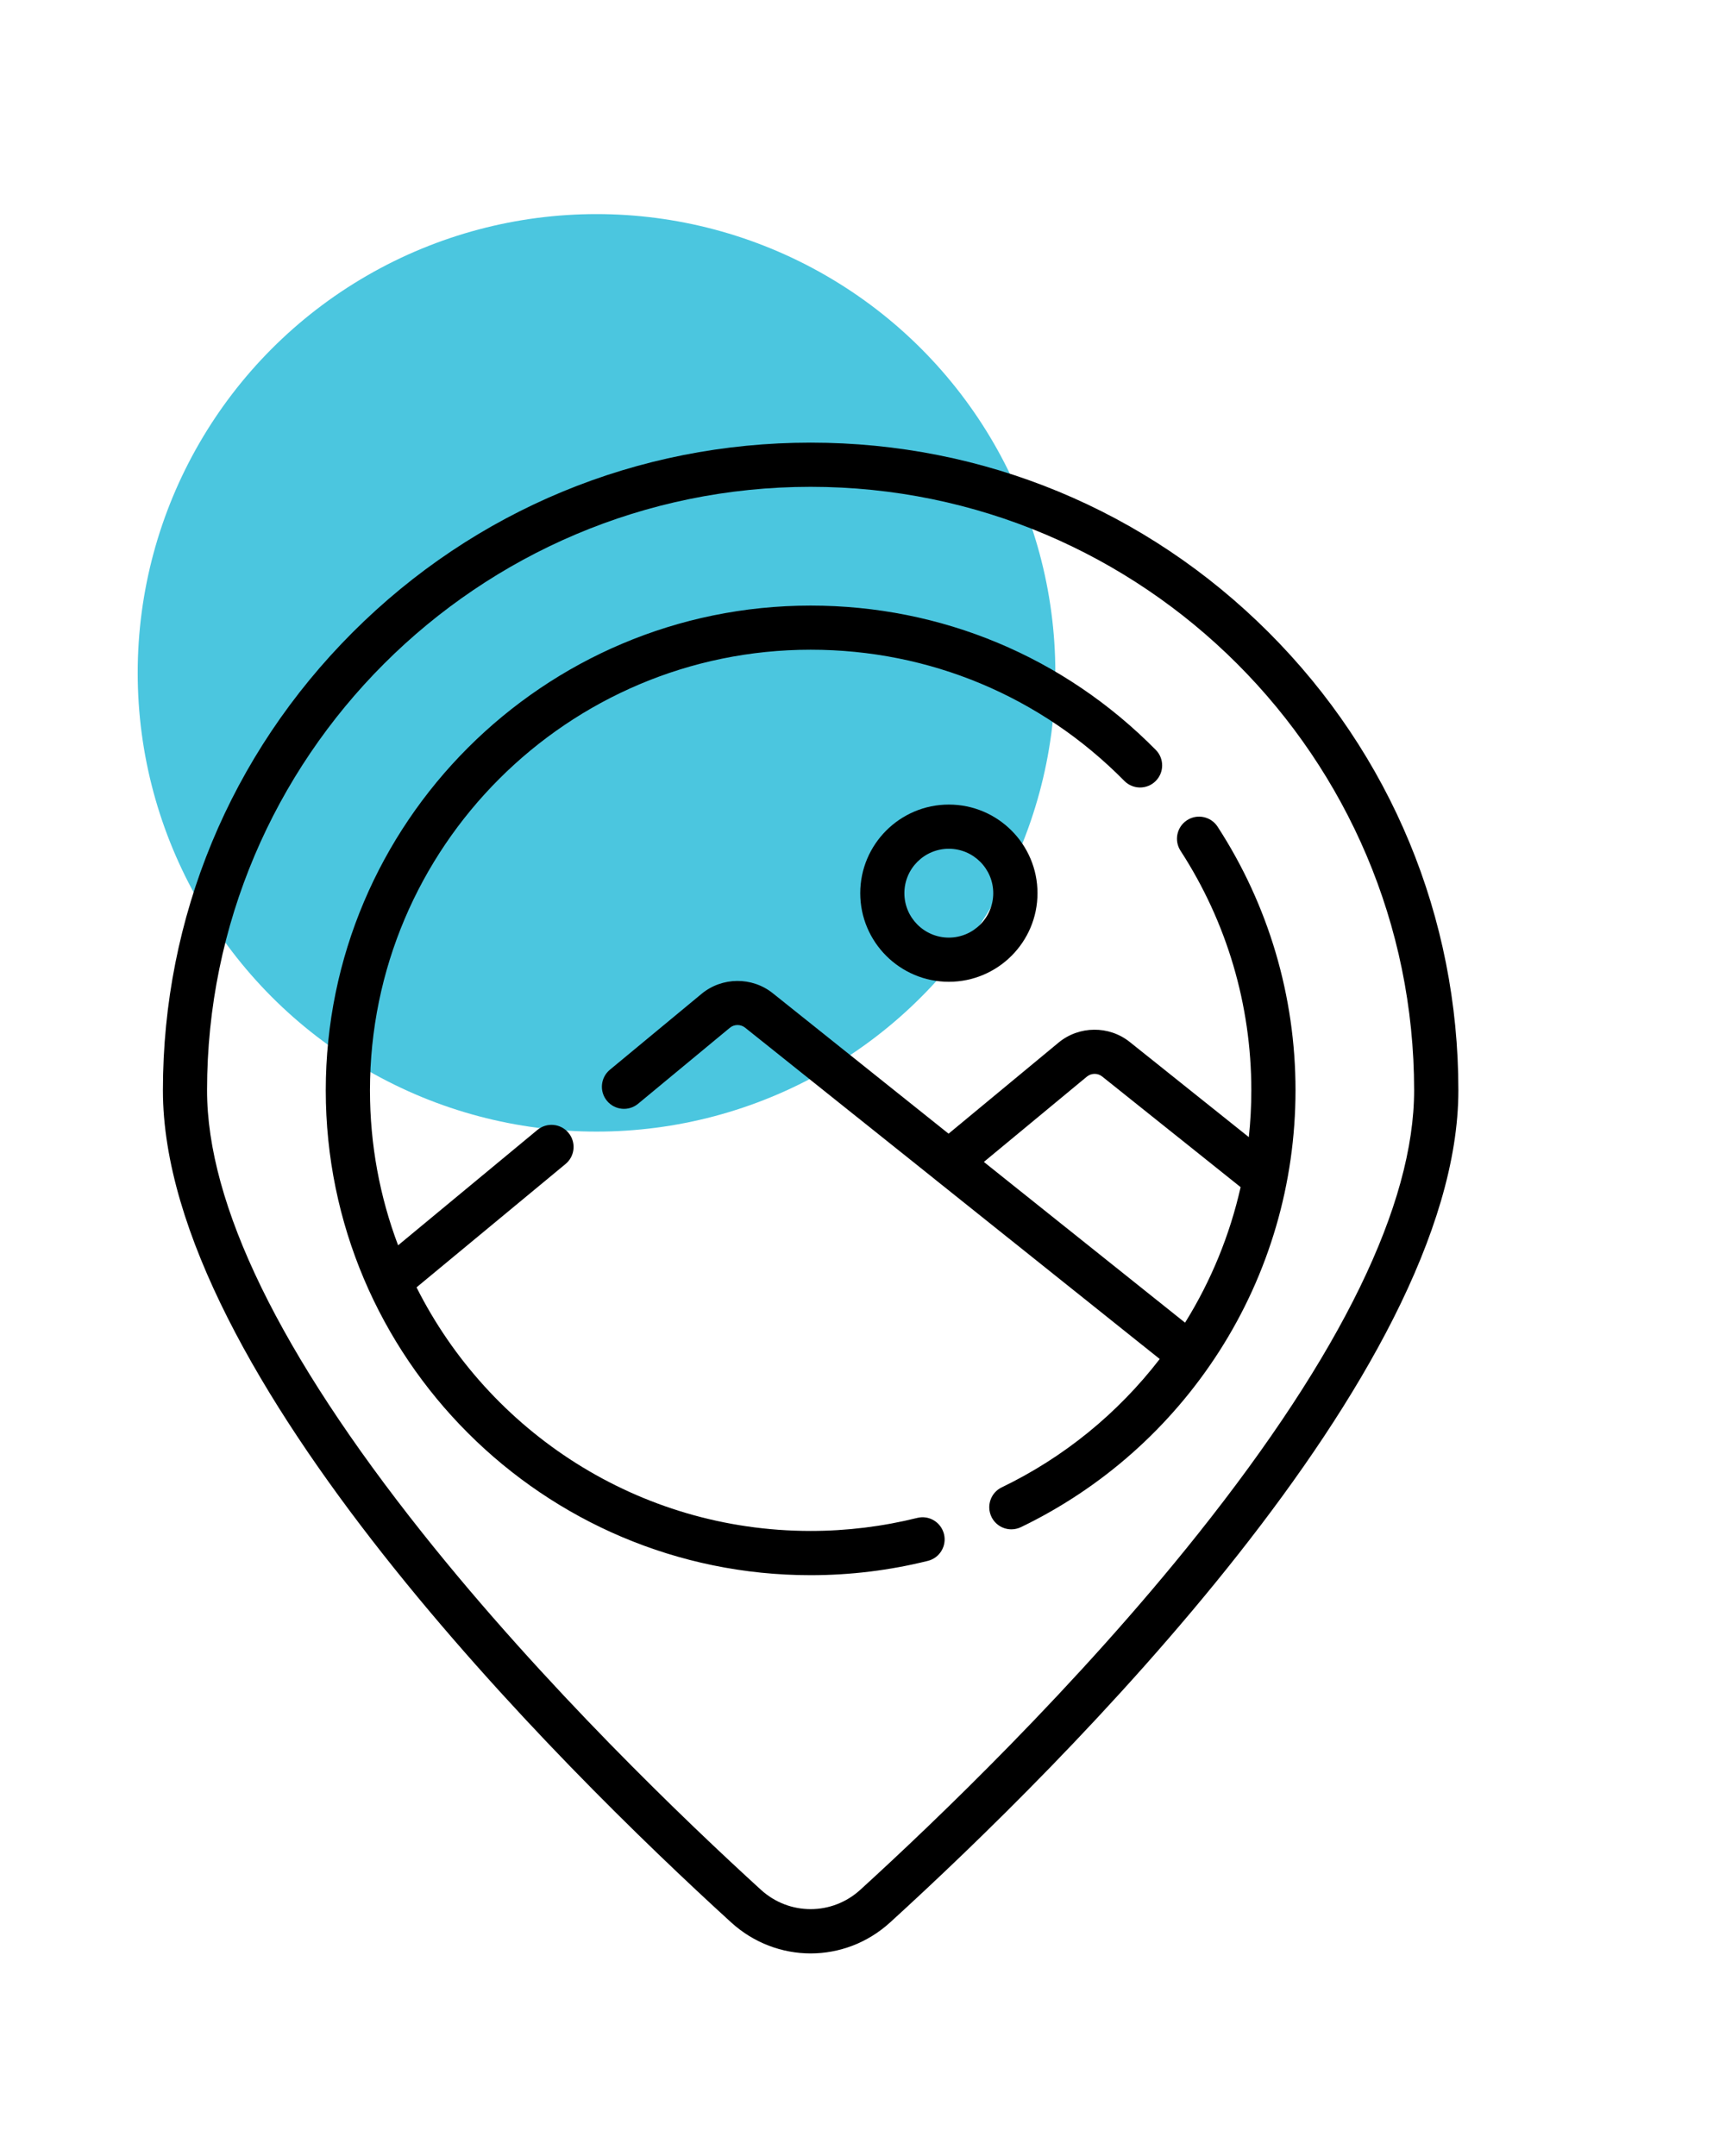 <svg xmlns="http://www.w3.org/2000/svg" xmlns:xlink="http://www.w3.org/1999/xlink" id="Layer_1" x="0px" y="0px" viewBox="0 0 288 362.57" style="enable-background:new 0 0 288 362.57;" xml:space="preserve"><style type="text/css">	.st0{fill:#4BC6DF;}	.st1{clip-path:url(#SVGID_00000147205081926994096300000006468520475481824165_);fill:#FFFFFF;}	.st2{clip-path:url(#SVGID_00000147205081926994096300000006468520475481824165_);}	.st3{clip-path:url(#SVGID_00000119078604025113777350000016666706128732881853_);fill:#E8E8E8;}	.st4{clip-path:url(#SVGID_00000147204303217853861300000002991252695524309380_);}	.st5{clip-path:url(#SVGID_00000167370260710423993460000010913771124471139001_);fill:none;stroke:#707071;stroke-width:2;}	.st6{clip-path:url(#SVGID_00000129907121299429047630000015805448604021745081_);fill:#E8E8E8;}	.st7{clip-path:url(#SVGID_00000152945376191137966910000000094048387033940616_);}	.st8{clip-path:url(#SVGID_00000109707949040452895280000009424567921482248611_);fill:none;stroke:#707071;stroke-width:2;}	.st9{clip-path:url(#SVGID_00000118397467511670419290000014490188022041148591_);fill:#E8E8E8;}	.st10{clip-path:url(#SVGID_00000083774102422463609360000017101924070811060137_);}	.st11{clip-path:url(#SVGID_00000146497256773666338870000011245030341398783635_);fill:none;stroke:#707071;stroke-width:2;}			.st12{clip-path:url(#SVGID_00000022529719391333996870000010587442864053613191_);fill:none;stroke:#F8971D;stroke-width:5;stroke-linecap:round;stroke-linejoin:round;}			.st13{clip-path:url(#SVGID_00000118376508887013519640000007561194055157820311_);fill:none;stroke:#F8971D;stroke-width:5;stroke-linecap:round;stroke-linejoin:round;}	.st14{clip-path:url(#SVGID_00000086654236803063830130000010642982837347554492_);fill:#FFFFFF;}			.st15{clip-path:url(#SVGID_00000086654236803063830130000010642982837347554492_);fill:none;stroke:#707071;stroke-width:2;stroke-linecap:round;stroke-linejoin:bevel;}			.st16{clip-path:url(#SVGID_00000086654236803063830130000010642982837347554492_);fill:none;stroke:#707071;stroke-width:2;stroke-linecap:round;}	.st17{clip-path:url(#SVGID_00000075850852719661887150000016964739199500921525_);fill:#FFFFFF;}	.st18{clip-path:url(#SVGID_00000075850852719661887150000016964739199500921525_);fill:none;stroke:#707071;}	.st19{clip-path:url(#SVGID_00000067930972512155130620000001655578986900057750_);fill:none;stroke:#707071;stroke-width:3;}	.st20{clip-path:url(#SVGID_00000067930972512155130620000001655578986900057750_);fill:#FFFFFF;}	.st21{clip-path:url(#SVGID_00000067930972512155130620000001655578986900057750_);fill:#707071;}	.st22{clip-path:url(#SVGID_00000058552509915940068970000014452549764046645393_);}	.st23{clip-path:url(#SVGID_00000049223282862848524150000002192192706842417826_);fill:none;stroke:#707071;stroke-width:6;}			.st24{opacity:0.302;clip-path:url(#SVGID_00000042709289394641845720000012406159309832379029_);fill:none;stroke:#707071;stroke-width:6;}	.st25{clip-path:url(#SVGID_00000042709289394641845720000012406159309832379029_);fill:#E8E8E8;}	.st26{clip-path:url(#SVGID_00000042709289394641845720000012406159309832379029_);fill:#707071;}			.st27{clip-path:url(#SVGID_00000042709289394641845720000012406159309832379029_);fill:none;stroke:#E4E8EC;stroke-linecap:round;stroke-linejoin:round;stroke-miterlimit:10;}	.st28{clip-path:url(#SVGID_00000003809669785209217200000015807823172806472082_);fill:#707071;}			.st29{clip-path:url(#SVGID_00000000924271546914326810000015869497411027265156_);fill:none;stroke:#F8971D;stroke-width:2;stroke-linecap:round;stroke-linejoin:round;}	.st30{clip-path:url(#SVGID_00000000924271546914326810000015869497411027265156_);fill:#FFFFFF;}	.st31{clip-path:url(#SVGID_00000000924271546914326810000015869497411027265156_);fill:none;stroke:#707071;}	.st32{clip-path:url(#SVGID_00000000924271546914326810000015869497411027265156_);fill:#A2A1A1;}			.st33{clip-path:url(#SVGID_00000000924271546914326810000015869497411027265156_);fill:none;stroke:#B3BDC7;stroke-linecap:round;stroke-linejoin:round;stroke-miterlimit:10;}			.st34{opacity:0.302;clip-path:url(#SVGID_00000000924271546914326810000015869497411027265156_);fill:none;stroke:#707071;stroke-width:3;}	.st35{clip-path:url(#SVGID_00000000924271546914326810000015869497411027265156_);}	.st36{clip-path:url(#SVGID_00000000924271546914326810000015869497411027265156_);fill:#707071;}	.st37{clip-path:url(#SVGID_00000000924271546914326810000015869497411027265156_);fill:none;stroke:#707071;stroke-width:2;}	.st38{clip-path:url(#SVGID_00000150079884334367623730000016412542608471858324_);fill:#F4F4F5;}			.st39{clip-path:url(#SVGID_00000150079884334367623730000016412542608471858324_);fill:none;stroke:#707071;stroke-width:2;stroke-linecap:round;stroke-linejoin:bevel;}	.st40{clip-path:url(#SVGID_00000119086274265949831610000008117884094014373812_);fill:#F4F4F5;}			.st41{clip-path:url(#SVGID_00000119086274265949831610000008117884094014373812_);fill:none;stroke:#707071;stroke-width:2;stroke-linecap:round;stroke-linejoin:bevel;}	.st42{clip-path:url(#SVGID_00000140719175983034249550000004586689673316616606_);fill:#F4F4F5;}			.st43{clip-path:url(#SVGID_00000140719175983034249550000004586689673316616606_);fill:none;stroke:#707071;stroke-width:2;stroke-linecap:round;stroke-linejoin:bevel;}	.st44{clip-path:url(#SVGID_00000046303910614912894860000018341364429715944597_);fill:#F4F4F5;}			.st45{clip-path:url(#SVGID_00000046303910614912894860000018341364429715944597_);fill:none;stroke:#707071;stroke-width:2;stroke-linecap:round;stroke-linejoin:bevel;}	.st46{clip-path:url(#SVGID_00000154411158490130321770000009899432290357580933_);fill:#FFFFFF;}	.st47{clip-path:url(#SVGID_00000154411158490130321770000009899432290357580933_);fill:none;stroke:#707071;}	.st48{clip-path:url(#SVGID_00000154411158490130321770000009899432290357580933_);fill:#ADADAD;}	.st49{clip-path:url(#SVGID_00000154411158490130321770000009899432290357580933_);}	.st50{clip-path:url(#SVGID_00000026141209800384537000000003619281808366320276_);fill:#FFFFFF;}	.st51{clip-path:url(#SVGID_00000026141209800384537000000003619281808366320276_);fill:none;stroke:#707071;}	.st52{clip-path:url(#SVGID_00000026141209800384537000000003619281808366320276_);fill:none;stroke:#707071;stroke-width:3;}	.st53{clip-path:url(#SVGID_00000014608450145112972250000006991559024589373573_);fill:#ADADAD;}	.st54{clip-path:url(#SVGID_00000014608450145112972250000006991559024589373573_);fill:#FFFFFF;}	.st55{clip-path:url(#SVGID_00000175280386018169431810000008470450619910630538_);fill:none;stroke:#000000;stroke-width:5;}	.st56{clip-path:url(#SVGID_00000166672444398099876630000005682303031220203706_);fill:#FFFFFF;}	.st57{clip-path:url(#SVGID_00000166672444398099876630000005682303031220203706_);}	.st58{clip-path:url(#SVGID_00000004524334350296902080000006706863518288735385_);fill:#E8E8E8;}	.st59{clip-path:url(#SVGID_00000080899191143211131220000004345086724026995598_);}	.st60{clip-path:url(#SVGID_00000021118607063431781840000000160427010957942414_);fill:none;stroke:#707071;stroke-width:2;}	.st61{clip-path:url(#SVGID_00000110456261898628991190000000366540931729587862_);fill:#E8E8E8;}	.st62{clip-path:url(#SVGID_00000044872540895821663900000007537832924975478690_);}	.st63{clip-path:url(#SVGID_00000121958769165020090170000008684610896434709416_);fill:none;stroke:#707071;stroke-width:2;}	.st64{clip-path:url(#SVGID_00000034081907505439568690000000502038419936308865_);fill:#E8E8E8;}	.st65{clip-path:url(#SVGID_00000014591763337257609440000005803459697218468510_);}	.st66{clip-path:url(#SVGID_00000103954402107849268260000001359066990055711899_);fill:none;stroke:#707071;stroke-width:2;}			.st67{clip-path:url(#SVGID_00000054244020794293386930000009709654737555359376_);fill:none;stroke:#F8971D;stroke-width:5;stroke-linecap:round;stroke-linejoin:round;}			.st68{clip-path:url(#SVGID_00000131343228224907463130000010305163229092129440_);fill:none;stroke:#F8971D;stroke-width:5;stroke-linecap:round;stroke-linejoin:round;}	.st69{clip-path:url(#SVGID_00000074412565751880440770000016474411029050648471_);fill:#FFFFFF;}			.st70{clip-path:url(#SVGID_00000074412565751880440770000016474411029050648471_);fill:none;stroke:#707071;stroke-width:2;stroke-linecap:round;stroke-linejoin:bevel;}			.st71{clip-path:url(#SVGID_00000074412565751880440770000016474411029050648471_);fill:none;stroke:#707071;stroke-width:2;stroke-linecap:round;}	.st72{clip-path:url(#SVGID_00000074412565751880440770000016474411029050648471_);fill:none;stroke:#707071;}	.st73{clip-path:url(#SVGID_00000074412565751880440770000016474411029050648471_);fill:none;stroke:#707071;stroke-width:3;}	.st74{clip-path:url(#SVGID_00000074412565751880440770000016474411029050648471_);fill:#707071;}	.st75{clip-path:url(#SVGID_00000079487432109464806020000013120808852556688553_);}	.st76{clip-path:url(#SVGID_00000061438591074928711880000013787069197899760040_);fill:none;stroke:#707071;stroke-width:6;}			.st77{opacity:0.302;clip-path:url(#SVGID_00000076597795831388162910000010231414508840529062_);fill:none;stroke:#707071;stroke-width:6;}	.st78{clip-path:url(#SVGID_00000139258793911311846070000017973078562007003813_);fill:#FFFFFF;}			.st79{clip-path:url(#SVGID_00000139258793911311846070000017973078562007003813_);fill:none;stroke:#707071;stroke-width:2;stroke-linecap:round;stroke-linejoin:bevel;}			.st80{clip-path:url(#SVGID_00000139258793911311846070000017973078562007003813_);fill:none;stroke:#707071;stroke-width:2;stroke-linecap:round;}			.st81{opacity:0.302;clip-path:url(#SVGID_00000139258793911311846070000017973078562007003813_);fill:none;stroke:#707071;stroke-width:6;}	.st82{clip-path:url(#SVGID_00000045603083620526070200000008922319243995243652_);fill:#E8E8E8;}	.st83{clip-path:url(#SVGID_00000045603083620526070200000008922319243995243652_);fill:#707071;}			.st84{clip-path:url(#SVGID_00000045603083620526070200000008922319243995243652_);fill:none;stroke:#E4E8EC;stroke-linecap:round;stroke-linejoin:round;stroke-miterlimit:10;}	.st85{clip-path:url(#SVGID_00000102526042870346257800000001938997820336810119_);fill:#707071;}			.st86{clip-path:url(#SVGID_00000031180921307769291510000006879899607780054431_);fill:none;stroke:#F8971D;stroke-width:2;stroke-linecap:round;stroke-linejoin:round;}	.st87{clip-path:url(#SVGID_00000031180921307769291510000006879899607780054431_);fill:#FFFFFF;}	.st88{clip-path:url(#SVGID_00000031180921307769291510000006879899607780054431_);fill:none;stroke:#707071;}	.st89{clip-path:url(#SVGID_00000031180921307769291510000006879899607780054431_);fill:#A2A1A1;}			.st90{clip-path:url(#SVGID_00000031180921307769291510000006879899607780054431_);fill:none;stroke:#B3BDC7;stroke-linecap:round;stroke-linejoin:round;stroke-miterlimit:10;}			.st91{opacity:0.302;clip-path:url(#SVGID_00000031180921307769291510000006879899607780054431_);fill:none;stroke:#707071;stroke-width:3;}	.st92{clip-path:url(#SVGID_00000031180921307769291510000006879899607780054431_);fill:none;stroke:#707071;stroke-width:3;}	.st93{clip-path:url(#SVGID_00000031180921307769291510000006879899607780054431_);fill:#ADADAD;}	.st94{clip-path:url(#SVGID_00000031180921307769291510000006879899607780054431_);fill:none;stroke:#000000;stroke-width:5;}	.st95{clip-path:url(#SVGID_00000031180921307769291510000006879899607780054431_);fill:#707071;}	.st96{clip-path:url(#SVGID_00000031180921307769291510000006879899607780054431_);fill:none;stroke:#707071;stroke-width:2;}	.st97{clip-path:url(#SVGID_00000047760468503079903180000006264629454621258139_);fill:#747485;}			.st98{clip-path:url(#SVGID_00000047760468503079903180000006264629454621258139_);fill:none;stroke:#707071;stroke-width:2;stroke-linecap:round;stroke-linejoin:bevel;}	.st99{clip-path:url(#SVGID_00000181802629321969401930000006700529016774815888_);fill:#F4F4F5;}			.st100{clip-path:url(#SVGID_00000181802629321969401930000006700529016774815888_);fill:none;stroke:#707071;stroke-width:2;stroke-linecap:round;stroke-linejoin:bevel;}	.st101{clip-path:url(#SVGID_00000019671349994668319340000018065560089052971425_);fill:#FFFFFF;}	.st102{clip-path:url(#SVGID_00000019671349994668319340000018065560089052971425_);}	.st103{clip-path:url(#SVGID_00000033362134432940983210000003648164872196423841_);fill:#E8E8E8;}	.st104{clip-path:url(#SVGID_00000137132807471047115370000008304745160375975354_);}	.st105{clip-path:url(#SVGID_00000172430672335145929580000006358379798504728760_);fill:none;stroke:#707071;stroke-width:2;}	.st106{clip-path:url(#SVGID_00000024706892996054212040000003228596555546077327_);fill:#E8E8E8;}	.st107{clip-path:url(#SVGID_00000022530846933154162240000009951079970806074007_);}	.st108{clip-path:url(#SVGID_00000040571526408286839180000003163395737268729218_);fill:none;stroke:#707071;stroke-width:2;}			.st109{clip-path:url(#SVGID_00000075865803867602707810000015885421660175257263_);fill:none;stroke:#F8971D;stroke-width:5;stroke-linecap:round;stroke-linejoin:round;}			.st110{clip-path:url(#SVGID_00000143604631776079591250000011735890767004738476_);fill:none;stroke:#F8971D;stroke-width:5;stroke-linecap:round;stroke-linejoin:round;}	.st111{clip-path:url(#SVGID_00000125602501851620195380000000464677012721902012_);fill:#FFFFFF;}			.st112{clip-path:url(#SVGID_00000125602501851620195380000000464677012721902012_);fill:none;stroke:#707071;stroke-width:2;stroke-linecap:round;stroke-linejoin:bevel;}			.st113{clip-path:url(#SVGID_00000125602501851620195380000000464677012721902012_);fill:none;stroke:#707071;stroke-width:2;stroke-linecap:round;}	.st114{clip-path:url(#SVGID_00000125602501851620195380000000464677012721902012_);fill:none;stroke:#707071;}	.st115{clip-path:url(#SVGID_00000125602501851620195380000000464677012721902012_);fill:none;stroke:#707071;stroke-width:3;}			.st116{opacity:0.302;clip-path:url(#SVGID_00000125602501851620195380000000464677012721902012_);fill:none;stroke:#707071;stroke-width:6;}	.st117{clip-path:url(#SVGID_00000125602501851620195380000000464677012721902012_);fill:#E8E8E8;}	.st118{clip-path:url(#SVGID_00000125602501851620195380000000464677012721902012_);fill:#707071;}			.st119{clip-path:url(#SVGID_00000125602501851620195380000000464677012721902012_);fill:none;stroke:#E4E8EC;stroke-linecap:round;stroke-linejoin:round;stroke-miterlimit:10;}	.st120{clip-path:url(#SVGID_00000129890615799179947640000010704554928591359881_);fill:#707071;}			.st121{clip-path:url(#SVGID_00000152261838245570558210000004185574761946515629_);fill:none;stroke:#F8971D;stroke-width:2;stroke-linecap:round;stroke-linejoin:round;}	.st122{clip-path:url(#SVGID_00000152261838245570558210000004185574761946515629_);fill:#FFFFFF;}	.st123{clip-path:url(#SVGID_00000152261838245570558210000004185574761946515629_);fill:none;stroke:#707071;}	.st124{clip-path:url(#SVGID_00000152261838245570558210000004185574761946515629_);fill:#A2A1A1;}			.st125{clip-path:url(#SVGID_00000152261838245570558210000004185574761946515629_);fill:none;stroke:#B3BDC7;stroke-linecap:round;stroke-linejoin:round;stroke-miterlimit:10;}			.st126{opacity:0.302;clip-path:url(#SVGID_00000152261838245570558210000004185574761946515629_);fill:none;stroke:#707071;stroke-width:3;}	.st127{clip-path:url(#SVGID_00000152261838245570558210000004185574761946515629_);fill:none;stroke:#707071;stroke-width:3;}	.st128{clip-path:url(#SVGID_00000152261838245570558210000004185574761946515629_);fill:none;stroke:#000000;stroke-width:5;}	.st129{clip-path:url(#SVGID_00000152261838245570558210000004185574761946515629_);fill:#ADADAD;}	.st130{clip-path:url(#SVGID_00000152261838245570558210000004185574761946515629_);fill:#707071;}	.st131{clip-path:url(#SVGID_00000152261838245570558210000004185574761946515629_);fill:none;stroke:#707071;stroke-width:2;}	.st132{clip-path:url(#SVGID_00000158715604473966868250000005008923241340111499_);fill:#FFFFFF;}	.st133{clip-path:url(#SVGID_00000158715604473966868250000005008923241340111499_);fill:none;stroke:#707071;}	.st134{clip-path:url(#SVGID_00000158715604473966868250000005008923241340111499_);fill:none;stroke:#707071;stroke-width:3;}	.st135{clip-path:url(#SVGID_00000151517879201843544760000003096083658088139187_);fill:#ADADAD;}	.st136{clip-path:url(#SVGID_00000151517879201843544760000003096083658088139187_);fill:#FFFFFF;}	.st137{clip-path:url(#SVGID_00000049183655260375395770000017020787040215626671_);fill:#F4F4F5;}			.st138{clip-path:url(#SVGID_00000049183655260375395770000017020787040215626671_);fill:none;stroke:#707071;stroke-width:2;stroke-linecap:round;stroke-linejoin:bevel;}	.st139{clip-path:url(#SVGID_00000022534761467864763070000003975596023209453723_);fill:#747485;}			.st140{clip-path:url(#SVGID_00000022534761467864763070000003975596023209453723_);fill:none;stroke:#707071;stroke-width:2;stroke-linecap:round;stroke-linejoin:bevel;}	.st141{clip-path:url(#SVGID_00000022534761467864763070000003975596023209453723_);fill:#F4F4F5;}	.st142{clip-path:url(#SVGID_00000070090006758914326560000016778701659120160158_);fill:#FFFFFF;}	.st143{clip-path:url(#SVGID_00000070090006758914326560000016778701659120160158_);}	.st144{clip-path:url(#SVGID_00000044892782024388936920000012817301592401727671_);fill:#E8E8E8;}	.st145{clip-path:url(#SVGID_00000044899527453539413680000008965306267862565298_);}	.st146{clip-path:url(#SVGID_00000081631237287675577960000000272116257379249304_);fill:none;stroke:#707071;stroke-width:2;}	.st147{clip-path:url(#SVGID_00000152959816229371928410000003945878768059169964_);fill:#E8E8E8;}	.st148{clip-path:url(#SVGID_00000103225154414320605190000007449071819331156140_);}	.st149{clip-path:url(#SVGID_00000023990405435769150770000012152931530395546547_);fill:none;stroke:#707071;stroke-width:2;}	.st150{clip-path:url(#SVGID_00000060004334030595469080000016628805734051700868_);fill:#E8E8E8;}	.st151{clip-path:url(#SVGID_00000175286484417735395210000003595025861573224597_);}	.st152{clip-path:url(#SVGID_00000062178324731168702680000003895532954197165707_);fill:none;stroke:#707071;stroke-width:2;}			.st153{clip-path:url(#SVGID_00000054247459646515343060000001128707569990348705_);fill:none;stroke:#F8971D;stroke-width:5;stroke-linecap:round;stroke-linejoin:round;}			.st154{clip-path:url(#SVGID_00000177481267222152183070000016957273918111919241_);fill:none;stroke:#F8971D;stroke-width:5;stroke-linecap:round;stroke-linejoin:round;}	.st155{clip-path:url(#SVGID_00000155860679880524706860000001389109867199832496_);fill:#FFFFFF;}			.st156{clip-path:url(#SVGID_00000155860679880524706860000001389109867199832496_);fill:none;stroke:#707071;stroke-width:2;stroke-linecap:round;stroke-linejoin:bevel;}			.st157{clip-path:url(#SVGID_00000155860679880524706860000001389109867199832496_);fill:none;stroke:#707071;stroke-width:2;stroke-linecap:round;}	.st158{clip-path:url(#SVGID_00000155860679880524706860000001389109867199832496_);fill:none;stroke:#707071;}	.st159{clip-path:url(#SVGID_00000155860679880524706860000001389109867199832496_);fill:none;stroke:#707071;stroke-width:3;}	.st160{clip-path:url(#SVGID_00000155860679880524706860000001389109867199832496_);fill:#E8E8E8;}	.st161{clip-path:url(#SVGID_00000155860679880524706860000001389109867199832496_);fill:#707071;}			.st162{clip-path:url(#SVGID_00000155860679880524706860000001389109867199832496_);fill:none;stroke:#E4E8EC;stroke-linecap:round;stroke-linejoin:round;stroke-miterlimit:10;}	.st163{clip-path:url(#SVGID_00000156546921896350787620000013318793196718398396_);fill:#707071;}			.st164{clip-path:url(#SVGID_00000004510115612837239620000002027054833498688406_);fill:none;stroke:#F8971D;stroke-width:2;stroke-linecap:round;stroke-linejoin:round;}	.st165{clip-path:url(#SVGID_00000004510115612837239620000002027054833498688406_);fill:#FFFFFF;}	.st166{clip-path:url(#SVGID_00000004510115612837239620000002027054833498688406_);fill:none;stroke:#707071;}	.st167{clip-path:url(#SVGID_00000004510115612837239620000002027054833498688406_);fill:#A2A1A1;}			.st168{clip-path:url(#SVGID_00000004510115612837239620000002027054833498688406_);fill:none;stroke:#B3BDC7;stroke-linecap:round;stroke-linejoin:round;stroke-miterlimit:10;}			.st169{opacity:0.302;clip-path:url(#SVGID_00000004510115612837239620000002027054833498688406_);fill:none;stroke:#707071;stroke-width:3;}	.st170{clip-path:url(#SVGID_00000004510115612837239620000002027054833498688406_);fill:#707071;}	.st171{clip-path:url(#SVGID_00000004510115612837239620000002027054833498688406_);fill:none;stroke:#707071;stroke-width:2;}	.st172{clip-path:url(#SVGID_00000099657389838441582880000004549882268686754199_);}	.st173{clip-path:url(#SVGID_00000132803780343389793330000001440745970070206614_);fill:none;stroke:#707071;stroke-width:6;}	.st174{clip-path:url(#SVGID_00000081641835850605715020000013621132393185078412_);fill:#F4F4F5;}			.st175{clip-path:url(#SVGID_00000081641835850605715020000013621132393185078412_);fill:none;stroke:#707071;stroke-width:2;stroke-linecap:round;stroke-linejoin:bevel;}	.st176{clip-path:url(#SVGID_00000088116176607379926940000016173089323273333948_);fill:#F4F4F5;}	.st177{clip-path:url(#SVGID_00000088116176607379926940000016173089323273333948_);fill:#707071;}	.st178{clip-path:url(#SVGID_00000088116176607379926940000016173089323273333948_);fill:#747485;}	.st179{clip-path:url(#SVGID_00000144299290433512957140000017282458586538868879_);fill:#FFFFFF;}	.st180{clip-path:url(#SVGID_00000144299290433512957140000017282458586538868879_);fill:none;stroke:#707071;}	.st181{clip-path:url(#SVGID_00000144299290433512957140000017282458586538868879_);fill:none;stroke:#707071;stroke-width:3;}	.st182{clip-path:url(#SVGID_00000080195373243101502440000009630816375915072128_);fill:#FFFFFF;}	.st183{clip-path:url(#SVGID_00000080195373243101502440000009630816375915072128_);fill:none;stroke:#707071;}	.st184{clip-path:url(#SVGID_00000080195373243101502440000009630816375915072128_);fill:none;stroke:#707071;stroke-width:3;}	.st185{clip-path:url(#SVGID_00000080195373243101502440000009630816375915072128_);fill:none;stroke:#000000;stroke-width:5;}	.st186{clip-path:url(#SVGID_00000080195373243101502440000009630816375915072128_);fill:#ADADAD;}	.st187{clip-path:url(#SVGID_00000181054239030216336250000013409872522609009312_);fill:#ADADAD;}	.st188{clip-path:url(#SVGID_00000181054239030216336250000013409872522609009312_);fill:#FFFFFF;}			.st189{opacity:0.302;clip-path:url(#SVGID_00000086667105259194584470000003662116062080347816_);fill:none;stroke:#707071;stroke-width:6;}	.st190{clip-path:url(#SVGID_00000086667105259194584470000003662116062080347816_);fill:#FFFFFF;}			.st191{clip-path:url(#SVGID_00000086667105259194584470000003662116062080347816_);fill:none;stroke:#707071;stroke-width:2;stroke-linecap:round;stroke-linejoin:bevel;}			.st192{clip-path:url(#SVGID_00000086667105259194584470000003662116062080347816_);fill:none;stroke:#707071;stroke-width:2;stroke-linecap:round;}	.st193{clip-path:url(#SVGID_00000086667105259194584470000003662116062080347816_);fill:#ADADAD;}	.st194{clip-path:url(#SVGID_00000016788756189651559920000001195217574085630391_);fill:#FFFFFF;}	.st195{clip-path:url(#SVGID_00000016788756189651559920000001195217574085630391_);}	.st196{clip-path:url(#SVGID_00000026848733875356395240000007941018012823221633_);fill:#E8E8E8;}	.st197{clip-path:url(#SVGID_00000126306938073923178220000000770832793464043957_);}	.st198{clip-path:url(#SVGID_00000062908264532053343150000013559955971222634634_);fill:none;stroke:#707071;stroke-width:2;}	.st199{clip-path:url(#SVGID_00000032608815444553491840000000017769644775263898_);fill:#E8E8E8;}	.st200{clip-path:url(#SVGID_00000003100928427336850600000011951149902230068892_);}	.st201{clip-path:url(#SVGID_00000146471876262272920130000015655882997446701979_);fill:none;stroke:#707071;stroke-width:2;}	.st202{clip-path:url(#SVGID_00000000920099192406555280000003685414006168532362_);fill:#E8E8E8;}	.st203{clip-path:url(#SVGID_00000093887010225293694860000012346187003434587048_);}	.st204{clip-path:url(#SVGID_00000158720382151608157010000005166702457515471262_);fill:none;stroke:#707071;stroke-width:2;}			.st205{clip-path:url(#SVGID_00000101824367470528039060000004986555312583575740_);fill:none;stroke:#F8971D;stroke-width:5;stroke-linecap:round;stroke-linejoin:round;}			.st206{clip-path:url(#SVGID_00000114776829055191420600000010509443873472918457_);fill:none;stroke:#F8971D;stroke-width:5;stroke-linecap:round;stroke-linejoin:round;}	.st207{clip-path:url(#SVGID_00000142170988605219235120000007671100875234701202_);fill:#FFFFFF;}			.st208{clip-path:url(#SVGID_00000142170988605219235120000007671100875234701202_);fill:none;stroke:#707071;stroke-width:2;stroke-linecap:round;stroke-linejoin:bevel;}			.st209{clip-path:url(#SVGID_00000142170988605219235120000007671100875234701202_);fill:none;stroke:#707071;stroke-width:2;stroke-linecap:round;}	.st210{clip-path:url(#SVGID_00000142170988605219235120000007671100875234701202_);fill:none;stroke:#707071;}	.st211{clip-path:url(#SVGID_00000142170988605219235120000007671100875234701202_);fill:none;stroke:#707071;stroke-width:3;}			.st212{opacity:0.302;clip-path:url(#SVGID_00000142170988605219235120000007671100875234701202_);fill:none;stroke:#707071;stroke-width:6;}	.st213{clip-path:url(#SVGID_00000142170988605219235120000007671100875234701202_);fill:#E8E8E8;}	.st214{clip-path:url(#SVGID_00000142170988605219235120000007671100875234701202_);fill:#707071;}			.st215{clip-path:url(#SVGID_00000142170988605219235120000007671100875234701202_);fill:none;stroke:#E4E8EC;stroke-linecap:round;stroke-linejoin:round;stroke-miterlimit:10;}	.st216{clip-path:url(#SVGID_00000098212107970318426110000005194192294404282514_);fill:#707071;}			.st217{clip-path:url(#SVGID_00000067946830459121701890000017824297396328619420_);fill:none;stroke:#F8971D;stroke-width:2;stroke-linecap:round;stroke-linejoin:round;}	.st218{clip-path:url(#SVGID_00000067946830459121701890000017824297396328619420_);fill:#FFFFFF;}	.st219{clip-path:url(#SVGID_00000067946830459121701890000017824297396328619420_);fill:none;stroke:#707071;}	.st220{clip-path:url(#SVGID_00000067946830459121701890000017824297396328619420_);fill:#A2A1A1;}			.st221{clip-path:url(#SVGID_00000067946830459121701890000017824297396328619420_);fill:none;stroke:#B3BDC7;stroke-linecap:round;stroke-linejoin:round;stroke-miterlimit:10;}			.st222{opacity:0.302;clip-path:url(#SVGID_00000067946830459121701890000017824297396328619420_);fill:none;stroke:#707071;stroke-width:3;}	.st223{clip-path:url(#SVGID_00000067946830459121701890000017824297396328619420_);fill:none;stroke:#707071;stroke-width:3;}	.st224{clip-path:url(#SVGID_00000067946830459121701890000017824297396328619420_);fill:none;stroke:#000000;stroke-width:5;}	.st225{clip-path:url(#SVGID_00000067946830459121701890000017824297396328619420_);fill:#ADADAD;}	.st226{clip-path:url(#SVGID_00000067946830459121701890000017824297396328619420_);fill:#707071;}	.st227{clip-path:url(#SVGID_00000067946830459121701890000017824297396328619420_);fill:none;stroke:#707071;stroke-width:2;}	.st228{clip-path:url(#SVGID_00000057843386229661537310000007004454715165903765_);fill:#FFFFFF;}	.st229{clip-path:url(#SVGID_00000057843386229661537310000007004454715165903765_);fill:none;stroke:#707071;}	.st230{clip-path:url(#SVGID_00000057843386229661537310000007004454715165903765_);fill:none;stroke:#707071;stroke-width:3;}	.st231{clip-path:url(#SVGID_00000181784897188592799830000008379844054074631584_);fill:#ADADAD;}	.st232{clip-path:url(#SVGID_00000181784897188592799830000008379844054074631584_);fill:#FFFFFF;}	.st233{clip-path:url(#SVGID_00000181045575110986850040000013827028228002805167_);fill:#747485;}			.st234{clip-path:url(#SVGID_00000181045575110986850040000013827028228002805167_);fill:none;stroke:#707071;stroke-width:2;stroke-linecap:round;stroke-linejoin:bevel;}	.st235{clip-path:url(#SVGID_00000181045575110986850040000013827028228002805167_);fill:#F4F4F5;}	.st236{clip-path:url(#SVGID_00000054228971898008136290000010940336757556278969_);fill:#FFFFFF;}			.st237{clip-path:url(#SVGID_00000054228971898008136290000010940336757556278969_);fill:none;stroke:#707071;stroke-width:2;stroke-linecap:round;stroke-linejoin:bevel;}			.st238{clip-path:url(#SVGID_00000054228971898008136290000010940336757556278969_);fill:none;stroke:#707071;stroke-width:2;stroke-linecap:round;}	.st239{clip-path:url(#SVGID_00000054228971898008136290000010940336757556278969_);fill:#ADADAD;}	.st240{clip-path:url(#SVGID_00000158707030989630326820000017814082637940967062_);fill:#FFFFFF;}	.st241{clip-path:url(#SVGID_00000158707030989630326820000017814082637940967062_);}	.st242{clip-path:url(#SVGID_00000014622592092418850920000005713702663497450399_);fill:#E8E8E8;}	.st243{clip-path:url(#SVGID_00000086670440431180883500000015422973105266156446_);}	.st244{clip-path:url(#SVGID_00000111909215084511350700000011774966997557830288_);fill:none;stroke:#707071;stroke-width:2;}	.st245{clip-path:url(#SVGID_00000127756485622452639140000009219965665537204665_);fill:#E8E8E8;}	.st246{clip-path:url(#SVGID_00000104690997984542934030000016945917329020626054_);}	.st247{clip-path:url(#SVGID_00000116204582522945837850000011616492474067680164_);fill:none;stroke:#707071;stroke-width:2;}			.st248{clip-path:url(#SVGID_00000130640694045968521770000005354225957342897792_);fill:none;stroke:#F8971D;stroke-width:5;stroke-linecap:round;stroke-linejoin:round;}			.st249{clip-path:url(#SVGID_00000001636662811475839960000003100304885008202683_);fill:none;stroke:#F8971D;stroke-width:5;stroke-linecap:round;stroke-linejoin:round;}	.st250{clip-path:url(#SVGID_00000182511948116005262620000014576795588035440278_);fill:#FFFFFF;}			.st251{clip-path:url(#SVGID_00000182511948116005262620000014576795588035440278_);fill:none;stroke:#707071;stroke-width:2;stroke-linecap:round;stroke-linejoin:bevel;}			.st252{clip-path:url(#SVGID_00000182511948116005262620000014576795588035440278_);fill:none;stroke:#707071;stroke-width:2;stroke-linecap:round;}	.st253{clip-path:url(#SVGID_00000182511948116005262620000014576795588035440278_);fill:none;stroke:#707071;}	.st254{clip-path:url(#SVGID_00000182511948116005262620000014576795588035440278_);fill:none;stroke:#707071;stroke-width:3;}	.st255{clip-path:url(#SVGID_00000182511948116005262620000014576795588035440278_);fill:#E8E8E8;}	.st256{clip-path:url(#SVGID_00000182511948116005262620000014576795588035440278_);fill:#707071;}			.st257{clip-path:url(#SVGID_00000182511948116005262620000014576795588035440278_);fill:none;stroke:#E4E8EC;stroke-linecap:round;stroke-linejoin:round;stroke-miterlimit:10;}	.st258{clip-path:url(#SVGID_00000157305723565092911300000011633877380014192290_);fill:#707071;}			.st259{clip-path:url(#SVGID_00000029723808150976155890000009064471831355167139_);fill:none;stroke:#F8971D;stroke-width:2;stroke-linecap:round;stroke-linejoin:round;}	.st260{clip-path:url(#SVGID_00000029723808150976155890000009064471831355167139_);fill:#FFFFFF;}	.st261{clip-path:url(#SVGID_00000029723808150976155890000009064471831355167139_);fill:none;stroke:#707071;}	.st262{clip-path:url(#SVGID_00000029723808150976155890000009064471831355167139_);fill:#A2A1A1;}			.st263{clip-path:url(#SVGID_00000029723808150976155890000009064471831355167139_);fill:none;stroke:#B3BDC7;stroke-linecap:round;stroke-linejoin:round;stroke-miterlimit:10;}			.st264{opacity:0.302;clip-path:url(#SVGID_00000029723808150976155890000009064471831355167139_);fill:none;stroke:#707071;stroke-width:3;}	.st265{clip-path:url(#SVGID_00000029723808150976155890000009064471831355167139_);fill:none;stroke:#707071;stroke-width:3;}	.st266{clip-path:url(#SVGID_00000029723808150976155890000009064471831355167139_);fill:#707071;}	.st267{clip-path:url(#SVGID_00000029723808150976155890000009064471831355167139_);fill:none;stroke:#707071;stroke-width:2;}	.st268{clip-path:url(#SVGID_00000160165739228051861370000005698273697967460269_);fill:#FFFFFF;}	.st269{clip-path:url(#SVGID_00000160165739228051861370000005698273697967460269_);fill:none;stroke:#707071;}	.st270{clip-path:url(#SVGID_00000160165739228051861370000005698273697967460269_);fill:none;stroke:#707071;stroke-width:3;}	.st271{clip-path:url(#SVGID_00000038405715870611361870000006288509977171890612_);fill:#ADADAD;}	.st272{clip-path:url(#SVGID_00000038405715870611361870000006288509977171890612_);fill:#FFFFFF;}	.st273{clip-path:url(#SVGID_00000130630045015422560440000001790962485590288269_);fill:#F4F4F5;}			.st274{clip-path:url(#SVGID_00000130630045015422560440000001790962485590288269_);fill:none;stroke:#707071;stroke-width:2;stroke-linecap:round;stroke-linejoin:bevel;}	.st275{clip-path:url(#SVGID_00000130630045015422560440000001790962485590288269_);fill:#747485;}			.st276{opacity:0.302;clip-path:url(#SVGID_00000183236230469898701950000013137751608150306200_);fill:none;stroke:#707071;stroke-width:6;}	.st277{clip-path:url(#SVGID_00000183236230469898701950000013137751608150306200_);}	.st278{clip-path:url(#SVGID_00000183236230469898701950000013137751608150306200_);fill:#050406;}	.st279{clip-path:url(#SVGID_00000139274875679607859430000009384303506109022373_);fill:#FFFFFF;}	.st280{clip-path:url(#SVGID_00000139274875679607859430000009384303506109022373_);}	.st281{clip-path:url(#SVGID_00000124155635845891462130000012092836995189798306_);fill:#E8E8E8;}	.st282{clip-path:url(#SVGID_00000088838619407871814060000013406185403192509854_);}	.st283{clip-path:url(#SVGID_00000074400310519837988180000014477921223046572427_);fill:none;stroke:#707071;stroke-width:2;}	.st284{clip-path:url(#SVGID_00000073702634585136224220000010467609713707358621_);fill:#E8E8E8;}	.st285{clip-path:url(#SVGID_00000024693764058935814800000006826216983857778362_);}	.st286{clip-path:url(#SVGID_00000115510735034005906280000000678203416280407436_);fill:none;stroke:#707071;stroke-width:2;}			.st287{clip-path:url(#SVGID_00000037682859442450120090000000701531989357764534_);fill:none;stroke:#F8971D;stroke-width:5;stroke-linecap:round;stroke-linejoin:round;}			.st288{clip-path:url(#SVGID_00000090275701574506037720000005778178474164044673_);fill:none;stroke:#F8971D;stroke-width:5;stroke-linecap:round;stroke-linejoin:round;}	.st289{clip-path:url(#SVGID_00000070118529917255229930000012336694021989929089_);fill:#FFFFFF;}			.st290{clip-path:url(#SVGID_00000070118529917255229930000012336694021989929089_);fill:none;stroke:#707071;stroke-width:2;stroke-linecap:round;stroke-linejoin:bevel;}			.st291{clip-path:url(#SVGID_00000070118529917255229930000012336694021989929089_);fill:none;stroke:#707071;stroke-width:2;stroke-linecap:round;}	.st292{clip-path:url(#SVGID_00000070118529917255229930000012336694021989929089_);fill:none;stroke:#707071;}	.st293{clip-path:url(#SVGID_00000070118529917255229930000012336694021989929089_);fill:none;stroke:#707071;stroke-width:3;}	.st294{clip-path:url(#SVGID_00000070118529917255229930000012336694021989929089_);fill:#E8E8E8;}	.st295{clip-path:url(#SVGID_00000070118529917255229930000012336694021989929089_);fill:#707071;}			.st296{clip-path:url(#SVGID_00000070118529917255229930000012336694021989929089_);fill:none;stroke:#E4E8EC;stroke-linecap:round;stroke-linejoin:round;stroke-miterlimit:10;}	.st297{clip-path:url(#SVGID_00000145747824867889877390000008565756278083223440_);fill:#707071;}			.st298{clip-path:url(#SVGID_00000002379883001647641840000001180915676888217738_);fill:none;stroke:#F8971D;stroke-width:2;stroke-linecap:round;stroke-linejoin:round;}	.st299{clip-path:url(#SVGID_00000002379883001647641840000001180915676888217738_);fill:#FFFFFF;}	.st300{clip-path:url(#SVGID_00000002379883001647641840000001180915676888217738_);fill:none;stroke:#707071;}	.st301{clip-path:url(#SVGID_00000002379883001647641840000001180915676888217738_);fill:#A2A1A1;}			.st302{clip-path:url(#SVGID_00000002379883001647641840000001180915676888217738_);fill:none;stroke:#B3BDC7;stroke-linecap:round;stroke-linejoin:round;stroke-miterlimit:10;}			.st303{opacity:0.302;clip-path:url(#SVGID_00000002379883001647641840000001180915676888217738_);fill:none;stroke:#707071;stroke-width:3;}	.st304{clip-path:url(#SVGID_00000002379883001647641840000001180915676888217738_);fill:none;stroke:#707071;stroke-width:3;}	.st305{clip-path:url(#SVGID_00000002379883001647641840000001180915676888217738_);fill:#707071;}	.st306{clip-path:url(#SVGID_00000002379883001647641840000001180915676888217738_);fill:none;stroke:#707071;stroke-width:2;}	.st307{clip-path:url(#SVGID_00000055693110455302450150000001667337428501952947_);fill:#F4F4F5;}			.st308{clip-path:url(#SVGID_00000055693110455302450150000001667337428501952947_);fill:none;stroke:#707071;stroke-width:2;stroke-linecap:round;stroke-linejoin:bevel;}	.st309{clip-path:url(#SVGID_00000055693110455302450150000001667337428501952947_);fill:#747485;}			.st310{opacity:0.302;clip-path:url(#SVGID_00000163054476868460348660000010335559170198990518_);fill:none;stroke:#707071;stroke-width:6;}			.st311{opacity:0.302;clip-path:url(#SVGID_00000029733509280939484280000011799113261441791632_);fill:none;stroke:#707071;stroke-width:6;}			.st312{opacity:0.302;clip-path:url(#SVGID_00000147925512312051537140000003080779078414740378_);fill:none;stroke:#707071;stroke-width:6;}			.st313{opacity:0.302;clip-path:url(#SVGID_00000058552662979293577350000001663853684995319478_);fill:none;stroke:#707071;stroke-width:6;}	.st314{clip-path:url(#SVGID_00000119822399673670700960000010040894814116622511_);}	.st315{clip-path:url(#SVGID_00000119822399673670700960000010040894814116622511_);fill:#050406;}	.st316{clip-path:url(#SVGID_00000119822399673670700960000010040894814116622511_);fill:#FFFFFF;}			.st317{clip-path:url(#SVGID_00000119822399673670700960000010040894814116622511_);fill:none;stroke:#707071;stroke-width:2;stroke-linecap:round;stroke-linejoin:bevel;}			.st318{clip-path:url(#SVGID_00000119822399673670700960000010040894814116622511_);fill:none;stroke:#707071;stroke-width:2;stroke-linecap:round;}	.st319{clip-path:url(#SVGID_00000119822399673670700960000010040894814116622511_);fill:#ADADAD;}	.st320{clip-path:url(#SVGID_00000114771094412879373780000006170238929069413520_);fill:#FFFFFF;}	.st321{clip-path:url(#SVGID_00000114771094412879373780000006170238929069413520_);}	.st322{clip-path:url(#SVGID_00000178912716665840940920000011228914400160903587_);fill:#E8E8E8;}	.st323{clip-path:url(#SVGID_00000142148436554858886750000009976863462252708542_);}	.st324{clip-path:url(#SVGID_00000097471869608187522100000003541401915907935157_);fill:none;stroke:#707071;stroke-width:2;}	.st325{clip-path:url(#SVGID_00000172399180197093733780000002693264483888119207_);fill:#E8E8E8;}	.st326{clip-path:url(#SVGID_00000039094460018840267180000001763180478240066237_);}	.st327{clip-path:url(#SVGID_00000052818215868436853020000013870170277481284256_);fill:none;stroke:#707071;stroke-width:2;}			.st328{clip-path:url(#SVGID_00000088126707094942572940000005715327174239460233_);fill:none;stroke:#F8971D;stroke-width:5;stroke-linecap:round;stroke-linejoin:round;}			.st329{clip-path:url(#SVGID_00000001629572827621789800000006583814802395618451_);fill:none;stroke:#F8971D;stroke-width:5;stroke-linecap:round;stroke-linejoin:round;}	.st330{clip-path:url(#SVGID_00000046305591648857788620000002283302221478926252_);fill:#FFFFFF;}			.st331{clip-path:url(#SVGID_00000046305591648857788620000002283302221478926252_);fill:none;stroke:#707071;stroke-width:2;stroke-linecap:round;stroke-linejoin:bevel;}			.st332{clip-path:url(#SVGID_00000046305591648857788620000002283302221478926252_);fill:none;stroke:#707071;stroke-width:2;stroke-linecap:round;}	.st333{clip-path:url(#SVGID_00000046305591648857788620000002283302221478926252_);fill:none;stroke:#707071;}	.st334{clip-path:url(#SVGID_00000046305591648857788620000002283302221478926252_);fill:none;stroke:#707071;stroke-width:3;}	.st335{clip-path:url(#SVGID_00000046305591648857788620000002283302221478926252_);fill:#E8E8E8;}	.st336{clip-path:url(#SVGID_00000046305591648857788620000002283302221478926252_);fill:#707071;}			.st337{clip-path:url(#SVGID_00000046305591648857788620000002283302221478926252_);fill:none;stroke:#E4E8EC;stroke-linecap:round;stroke-linejoin:round;stroke-miterlimit:10;}	.st338{clip-path:url(#SVGID_00000141445955191864222020000011497763080965577609_);fill:#707071;}			.st339{clip-path:url(#SVGID_00000101816945172856501380000013414804826335581628_);fill:none;stroke:#F8971D;stroke-width:2;stroke-linecap:round;stroke-linejoin:round;}	.st340{clip-path:url(#SVGID_00000101816945172856501380000013414804826335581628_);fill:#FFFFFF;}	.st341{clip-path:url(#SVGID_00000101816945172856501380000013414804826335581628_);fill:none;stroke:#707071;}	.st342{clip-path:url(#SVGID_00000101816945172856501380000013414804826335581628_);fill:#A2A1A1;}			.st343{clip-path:url(#SVGID_00000101816945172856501380000013414804826335581628_);fill:none;stroke:#B3BDC7;stroke-linecap:round;stroke-linejoin:round;stroke-miterlimit:10;}			.st344{opacity:0.302;clip-path:url(#SVGID_00000101816945172856501380000013414804826335581628_);fill:none;stroke:#707071;stroke-width:3;}	.st345{clip-path:url(#SVGID_00000101816945172856501380000013414804826335581628_);fill:#707071;}	.st346{clip-path:url(#SVGID_00000101816945172856501380000013414804826335581628_);fill:none;stroke:#707071;stroke-width:2;}	.st347{clip-path:url(#SVGID_00000101816945172856501380000013414804826335581628_);fill:#747485;}			.st348{clip-path:url(#SVGID_00000101816945172856501380000013414804826335581628_);fill:none;stroke:#707071;stroke-width:2;stroke-linecap:round;stroke-linejoin:bevel;}	.st349{clip-path:url(#SVGID_00000101816945172856501380000013414804826335581628_);fill:#F4F4F5;}	.st350{clip-path:url(#SVGID_00000163764502467376084200000010938549317250231985_);}	.st351{clip-path:url(#SVGID_00000153668096289059999290000009181495656117876912_);fill:none;stroke:#707071;stroke-width:6;}	.st352{clip-path:url(#SVGID_00000157298586052002125950000003585378520953724089_);fill:none;stroke:#707071;}	.st353{clip-path:url(#SVGID_00000157298586052002125950000003585378520953724089_);fill:none;stroke:#707071;stroke-width:3;}	.st354{clip-path:url(#SVGID_00000157298586052002125950000003585378520953724089_);fill:#E8E8E8;}	.st355{clip-path:url(#SVGID_00000157298586052002125950000003585378520953724089_);fill:#ADADAD;}	.st356{clip-path:url(#SVGID_00000157298586052002125950000003585378520953724089_);fill:#FFFFFF;}	.st357{clip-path:url(#SVGID_00000024706275357486567730000016683516320567559595_);fill:#FFFFFF;}	.st358{clip-path:url(#SVGID_00000024706275357486567730000016683516320567559595_);fill:none;stroke:#707071;}	.st359{clip-path:url(#SVGID_00000024706275357486567730000016683516320567559595_);fill:none;stroke:#707071;stroke-width:3;}	.st360{clip-path:url(#SVGID_00000119800513461945410900000008507569477590545593_);fill:#ADADAD;}	.st361{clip-path:url(#SVGID_00000119800513461945410900000008507569477590545593_);fill:#FFFFFF;}	.st362{clip-path:url(#SVGID_00000177470860138771581820000007809777189636211389_);fill:#FFFFFF;}	.st363{clip-path:url(#SVGID_00000177470860138771581820000007809777189636211389_);}	.st364{clip-path:url(#SVGID_00000041294432246879694820000010631169868006034307_);fill:#E8E8E8;}	.st365{clip-path:url(#SVGID_00000100382854403962398460000008614558762108901815_);}	.st366{clip-path:url(#SVGID_00000008136405045656525950000011915193845522847918_);fill:none;stroke:#707071;stroke-width:2;}	.st367{clip-path:url(#SVGID_00000090267208869190991550000000275480996111714711_);fill:#E8E8E8;}	.st368{clip-path:url(#SVGID_00000009552614155759832020000013975777358874022789_);}	.st369{clip-path:url(#SVGID_00000078751051741612027010000008841975656390299322_);fill:none;stroke:#707071;stroke-width:2;}			.st370{clip-path:url(#SVGID_00000080193095737059066720000013852074088082558644_);fill:none;stroke:#F8971D;stroke-width:5;stroke-linecap:round;stroke-linejoin:round;}			.st371{clip-path:url(#SVGID_00000164475047967893928370000006921011276843115653_);fill:none;stroke:#F8971D;stroke-width:5;stroke-linecap:round;stroke-linejoin:round;}	.st372{clip-path:url(#SVGID_00000084513625967718975060000002941841204576251536_);fill:#FFFFFF;}			.st373{clip-path:url(#SVGID_00000084513625967718975060000002941841204576251536_);fill:none;stroke:#707071;stroke-width:2;stroke-linecap:round;stroke-linejoin:bevel;}			.st374{clip-path:url(#SVGID_00000084513625967718975060000002941841204576251536_);fill:none;stroke:#707071;stroke-width:2;stroke-linecap:round;}	.st375{clip-path:url(#SVGID_00000084513625967718975060000002941841204576251536_);fill:none;stroke:#707071;}	.st376{clip-path:url(#SVGID_00000084513625967718975060000002941841204576251536_);fill:none;stroke:#707071;stroke-width:3;}	.st377{clip-path:url(#SVGID_00000084513625967718975060000002941841204576251536_);fill:#E8E8E8;}	.st378{clip-path:url(#SVGID_00000084513625967718975060000002941841204576251536_);fill:#707071;}			.st379{clip-path:url(#SVGID_00000084513625967718975060000002941841204576251536_);fill:none;stroke:#E4E8EC;stroke-linecap:round;stroke-linejoin:round;stroke-miterlimit:10;}	.st380{clip-path:url(#SVGID_00000021803314321588807700000006824667820372393134_);fill:#707071;}			.st381{clip-path:url(#SVGID_00000015336472205384296770000007575557485368487332_);fill:none;stroke:#F8971D;stroke-width:2;stroke-linecap:round;stroke-linejoin:round;}	.st382{clip-path:url(#SVGID_00000015336472205384296770000007575557485368487332_);fill:#FFFFFF;}	.st383{clip-path:url(#SVGID_00000015336472205384296770000007575557485368487332_);fill:none;stroke:#707071;}	.st384{clip-path:url(#SVGID_00000015336472205384296770000007575557485368487332_);fill:#A2A1A1;}			.st385{clip-path:url(#SVGID_00000015336472205384296770000007575557485368487332_);fill:none;stroke:#B3BDC7;stroke-linecap:round;stroke-linejoin:round;stroke-miterlimit:10;}			.st386{opacity:0.302;clip-path:url(#SVGID_00000015336472205384296770000007575557485368487332_);fill:none;stroke:#707071;stroke-width:3;}	.st387{clip-path:url(#SVGID_00000015336472205384296770000007575557485368487332_);fill:#707071;}	.st388{clip-path:url(#SVGID_00000015336472205384296770000007575557485368487332_);fill:none;stroke:#707071;stroke-width:2;}	.st389{clip-path:url(#SVGID_00000005240520202240658420000008978783113937453739_);}	.st390{clip-path:url(#SVGID_00000098182818387589660900000012381036390255940791_);fill:none;stroke:#707071;stroke-width:6;}	.st391{clip-path:url(#SVGID_00000009560040259335065630000012455755039703565714_);fill:#FFFFFF;}	.st392{clip-path:url(#SVGID_00000009560040259335065630000012455755039703565714_);fill:none;stroke:#707071;}	.st393{clip-path:url(#SVGID_00000009560040259335065630000012455755039703565714_);fill:none;stroke:#707071;stroke-width:3;}			.st394{opacity:0.302;clip-path:url(#SVGID_00000073679137512888211600000009070476976099351963_);fill:none;stroke:#707071;stroke-width:6;}			.st395{opacity:0.302;clip-path:url(#SVGID_00000175312239329479857520000015445253952498367105_);fill:none;stroke:#707071;stroke-width:6;}			.st396{opacity:0.302;clip-path:url(#SVGID_00000066478444590161111210000000374950983434838973_);fill:none;stroke:#707071;stroke-width:6;}			.st397{opacity:0.302;clip-path:url(#SVGID_00000080202674283623772700000015275330725828755643_);fill:none;stroke:#707071;stroke-width:6;}	.st398{clip-path:url(#SVGID_00000143579123654229823770000001829515275902343833_);fill:#ADADAD;}	.st399{clip-path:url(#SVGID_00000143579123654229823770000001829515275902343833_);fill:#FFFFFF;}	.st400{clip-path:url(#SVGID_00000143579123654229823770000001829515275902343833_);fill:none;stroke:#707071;}	.st401{clip-path:url(#SVGID_00000143579123654229823770000001829515275902343833_);fill:none;stroke:#707071;stroke-width:3;}	.st402{clip-path:url(#SVGID_00000143579123654229823770000001829515275902343833_);fill:#747485;}			.st403{clip-path:url(#SVGID_00000143579123654229823770000001829515275902343833_);fill:none;stroke:#707071;stroke-width:2;stroke-linecap:round;stroke-linejoin:bevel;}	.st404{clip-path:url(#SVGID_00000143579123654229823770000001829515275902343833_);fill:#F4F4F5;}	.st405{clip-path:url(#SVGID_00000147210076019991553190000007065144780963665343_);fill:#FFFFFF;}	.st406{clip-path:url(#SVGID_00000147210076019991553190000007065144780963665343_);}	.st407{clip-path:url(#SVGID_00000010269382122953780660000007188841300631029150_);fill:none;stroke:#707071;stroke-width:3;}	.st408{clip-path:url(#SVGID_00000010269382122953780660000007188841300631029150_);fill:#E8E8E8;}	.st409{clip-path:url(#SVGID_00000111911657676404867780000013983255828615299235_);}	.st410{clip-path:url(#SVGID_00000110459242705012241170000003036223638241267389_);fill:none;stroke:#707071;stroke-width:2;}	.st411{clip-path:url(#SVGID_00000178192428807530189670000012746645745097042565_);fill:#E8E8E8;}	.st412{clip-path:url(#SVGID_00000054249069928533697570000010905597310675624856_);}	.st413{clip-path:url(#SVGID_00000112595956781219008850000013193781698059536301_);fill:none;stroke:#707071;stroke-width:2;}			.st414{clip-path:url(#SVGID_00000111157259228461092630000017342912854319408777_);fill:none;stroke:#F8971D;stroke-width:5;stroke-linecap:round;stroke-linejoin:round;}			.st415{clip-path:url(#SVGID_00000015330674659064755550000009546297411543558830_);fill:none;stroke:#F8971D;stroke-width:5;stroke-linecap:round;stroke-linejoin:round;}	.st416{clip-path:url(#SVGID_00000168087081320187389200000000380519049159809189_);fill:#FFFFFF;}			.st417{clip-path:url(#SVGID_00000168087081320187389200000000380519049159809189_);fill:none;stroke:#707071;stroke-width:2;stroke-linecap:round;stroke-linejoin:bevel;}			.st418{clip-path:url(#SVGID_00000168087081320187389200000000380519049159809189_);fill:none;stroke:#707071;stroke-width:2;stroke-linecap:round;}	.st419{clip-path:url(#SVGID_00000168087081320187389200000000380519049159809189_);fill:none;stroke:#707071;}	.st420{clip-path:url(#SVGID_00000168087081320187389200000000380519049159809189_);fill:none;stroke:#707071;stroke-width:3;}	.st421{clip-path:url(#SVGID_00000168087081320187389200000000380519049159809189_);fill:#E8E8E8;}	.st422{clip-path:url(#SVGID_00000168087081320187389200000000380519049159809189_);fill:#707071;}			.st423{clip-path:url(#SVGID_00000168087081320187389200000000380519049159809189_);fill:none;stroke:#E4E8EC;stroke-linecap:round;stroke-linejoin:round;stroke-miterlimit:10;}	.st424{clip-path:url(#SVGID_00000138531275552596964570000015284856463530026400_);fill:#707071;}			.st425{clip-path:url(#SVGID_00000034049700939194053970000001156297769482212003_);fill:none;stroke:#F8971D;stroke-width:2;stroke-linecap:round;stroke-linejoin:round;}	.st426{clip-path:url(#SVGID_00000034049700939194053970000001156297769482212003_);fill:#FFFFFF;}	.st427{clip-path:url(#SVGID_00000034049700939194053970000001156297769482212003_);fill:none;stroke:#707071;}	.st428{clip-path:url(#SVGID_00000034049700939194053970000001156297769482212003_);fill:#A2A1A1;}			.st429{clip-path:url(#SVGID_00000034049700939194053970000001156297769482212003_);fill:none;stroke:#B3BDC7;stroke-linecap:round;stroke-linejoin:round;stroke-miterlimit:10;}			.st430{opacity:0.302;clip-path:url(#SVGID_00000034049700939194053970000001156297769482212003_);fill:none;stroke:#707071;stroke-width:3;}	.st431{clip-path:url(#SVGID_00000034049700939194053970000001156297769482212003_);fill:#707071;}	.st432{clip-path:url(#SVGID_00000034049700939194053970000001156297769482212003_);fill:none;stroke:#707071;stroke-width:2;}	.st433{clip-path:url(#SVGID_00000034049700939194053970000001156297769482212003_);fill:#F4F4F5;}			.st434{clip-path:url(#SVGID_00000034049700939194053970000001156297769482212003_);fill:none;stroke:#707071;stroke-width:2;stroke-linecap:round;stroke-linejoin:bevel;}	.st435{clip-path:url(#SVGID_00000034049700939194053970000001156297769482212003_);fill:#747485;}	.st436{clip-path:url(#SVGID_00000034049700939194053970000001156297769482212003_);fill:none;stroke:#707071;stroke-width:3;}			.st437{opacity:0.302;clip-path:url(#SVGID_00000137815059592738604820000003712170260439139735_);fill:none;stroke:#707071;stroke-width:6;}			.st438{opacity:0.302;clip-path:url(#SVGID_00000062156937138793334230000010019057435379049604_);fill:none;stroke:#707071;stroke-width:6;}			.st439{opacity:0.302;clip-path:url(#SVGID_00000047779354309943423250000015917524086332317880_);fill:none;stroke:#707071;stroke-width:6;}			.st440{opacity:0.302;clip-path:url(#SVGID_00000136402717993239313400000003094945552879515316_);fill:none;stroke:#707071;stroke-width:6;}	.st441{clip-path:url(#SVGID_00000127035188699844424190000006076531032023313591_);fill:#FFFFFF;}	.st442{clip-path:url(#SVGID_00000127035188699844424190000006076531032023313591_);fill:none;stroke:#707071;}	.st443{clip-path:url(#SVGID_00000127035188699844424190000006076531032023313591_);fill:none;stroke:#707071;stroke-width:3;}			.st444{opacity:0.302;clip-path:url(#SVGID_00000127035188699844424190000006076531032023313591_);fill:none;stroke:#707071;stroke-width:6;}	.st445{clip-path:url(#SVGID_00000127035188699844424190000006076531032023313591_);fill:#707071;}	.st446{clip-path:url(#SVGID_00000150823073458033605430000000466957478008908965_);}	.st447{clip-path:url(#SVGID_00000011024478570699533520000007064720579970400148_);fill:none;stroke:#707071;stroke-width:6;}	.st448{clip-path:url(#SVGID_00000022539064446434932560000001020832521842236075_);fill:#FFFFFF;}	.st449{clip-path:url(#SVGID_00000022539064446434932560000001020832521842236075_);}	.st450{clip-path:url(#SVGID_00000152230265914473800070000017470821115566326144_);fill:#E8E8E8;}	.st451{clip-path:url(#SVGID_00000125591036684951196180000017549992250793714353_);}	.st452{clip-path:url(#SVGID_00000173883782502812732240000017050236265948858558_);fill:none;stroke:#707071;stroke-width:2;}			.st453{clip-path:url(#SVGID_00000046321063014339054940000000653509362146031295_);fill:none;stroke:#F8971D;stroke-width:5;stroke-linecap:round;stroke-linejoin:round;}			.st454{clip-path:url(#SVGID_00000086678900574545018090000011813050777249030838_);fill:none;stroke:#F8971D;stroke-width:5;stroke-linecap:round;stroke-linejoin:round;}	.st455{clip-path:url(#SVGID_00000078031209938348467890000014407745043975376049_);fill:#FFFFFF;}			.st456{clip-path:url(#SVGID_00000078031209938348467890000014407745043975376049_);fill:none;stroke:#707071;stroke-width:2;stroke-linecap:round;stroke-linejoin:bevel;}			.st457{clip-path:url(#SVGID_00000078031209938348467890000014407745043975376049_);fill:none;stroke:#707071;stroke-width:2;stroke-linecap:round;}	.st458{clip-path:url(#SVGID_00000078031209938348467890000014407745043975376049_);fill:none;stroke:#707071;}	.st459{clip-path:url(#SVGID_00000078031209938348467890000014407745043975376049_);fill:none;stroke:#707071;stroke-width:3;}	.st460{clip-path:url(#SVGID_00000078031209938348467890000014407745043975376049_);fill:#E8E8E8;}	.st461{clip-path:url(#SVGID_00000078031209938348467890000014407745043975376049_);fill:#707071;}			.st462{clip-path:url(#SVGID_00000078031209938348467890000014407745043975376049_);fill:none;stroke:#E4E8EC;stroke-linecap:round;stroke-linejoin:round;stroke-miterlimit:10;}	.st463{clip-path:url(#SVGID_00000138560580061271595320000007789874681540894628_);fill:#707071;}			.st464{clip-path:url(#SVGID_00000132049614574294037960000000566524115862314653_);fill:none;stroke:#F8971D;stroke-width:2;stroke-linecap:round;stroke-linejoin:round;}	.st465{clip-path:url(#SVGID_00000132049614574294037960000000566524115862314653_);fill:#FFFFFF;}	.st466{clip-path:url(#SVGID_00000132049614574294037960000000566524115862314653_);fill:none;stroke:#707071;}	.st467{clip-path:url(#SVGID_00000132049614574294037960000000566524115862314653_);fill:#A2A1A1;}			.st468{clip-path:url(#SVGID_00000132049614574294037960000000566524115862314653_);fill:none;stroke:#B3BDC7;stroke-linecap:round;stroke-linejoin:round;stroke-miterlimit:10;}			.st469{opacity:0.302;clip-path:url(#SVGID_00000132049614574294037960000000566524115862314653_);fill:none;stroke:#707071;stroke-width:3;}	.st470{clip-path:url(#SVGID_00000132049614574294037960000000566524115862314653_);fill:#707071;}	.st471{clip-path:url(#SVGID_00000132049614574294037960000000566524115862314653_);fill:none;stroke:#707071;stroke-width:2;}	.st472{clip-path:url(#SVGID_00000138547774428961441710000008574729777300795815_);fill:#FFFFFF;}	.st473{clip-path:url(#SVGID_00000138547774428961441710000008574729777300795815_);fill:none;stroke:#707071;stroke-width:2;}	.st474{clip-path:url(#SVGID_00000173839034446741547810000005119128045586436278_);fill:#FFFFFF;}	.st475{clip-path:url(#SVGID_00000173839034446741547810000005119128045586436278_);fill:none;stroke:#707071;stroke-width:2;}			.st476{clip-path:url(#SVGID_00000173839034446741547810000005119128045586436278_);fill:none;stroke:#7E84A3;stroke-width:5;stroke-linecap:round;stroke-linejoin:round;}			.st477{clip-path:url(#SVGID_00000173839034446741547810000005119128045586436278_);fill:none;stroke:#7E84A3;stroke-width:7;stroke-linecap:round;stroke-linejoin:round;}	.st478{clip-path:url(#SVGID_00000173839034446741547810000005119128045586436278_);}	.st479{clip-path:url(#SVGID_00000173839034446741547810000005119128045586436278_);fill:#ADADAD;}	.st480{clip-path:url(#SVGID_00000173839034446741547810000005119128045586436278_);fill:none;stroke:#707071;stroke-width:3;}	.st481{clip-path:url(#SVGID_00000173839034446741547810000005119128045586436278_);fill:#747485;}			.st482{clip-path:url(#SVGID_00000173839034446741547810000005119128045586436278_);fill:none;stroke:#707071;stroke-width:2;stroke-linecap:round;stroke-linejoin:bevel;}</style><circle class="st0" cx="100.29" cy="113.14" r="77.14"></circle><path d="M144.64,317.77c-4.76,4.34-11.95,4.34-16.71,0c-12.49-11.39-36.48-34.32-56.84-59.91c-24.07-30.26-36.28-55.33-36.28-74.53 c0-55.95,45.52-101.47,101.47-101.47s101.47,45.52,101.47,101.47c0,19.2-12.21,44.28-36.28,74.53 C181.12,283.45,157.13,306.38,144.64,317.77z M213.29,106.33c-20.57-20.57-47.92-31.9-77-31.9s-56.44,11.33-77,31.9 s-31.9,47.92-31.9,77c0,47.65,66.81,113.73,95.54,139.93c3.81,3.47,8.59,5.21,13.36,5.21c4.78,0,9.55-1.74,13.36-5.21 c28.73-26.2,95.54-92.28,95.54-139.93C245.19,154.24,233.86,126.9,213.29,106.33L213.29,106.33z"></path><path d="M154.21,255.24c-5.84,1.45-11.87,2.19-17.92,2.19c-28.95,0-54.07-16.69-66.26-40.96l25.06-20.75 c1.58-1.31,1.8-3.65,0.49-5.23c-1.31-1.58-3.65-1.8-5.23-0.49l-23.42,19.4c-3.06-8.11-4.73-16.89-4.73-26.06 c0-40.86,33.24-74.09,74.09-74.09c19.98,0,38.71,7.83,52.74,22.06c1.44,1.46,3.79,1.48,5.25,0.04c1.46-1.44,1.48-3.79,0.04-5.25 c-15.44-15.65-36.05-24.27-58.03-24.27c-44.95,0-81.52,36.57-81.52,81.52c0,44.95,36.57,81.52,81.52,81.52 c6.65,0,13.29-0.81,19.71-2.41c1.99-0.49,3.2-2.51,2.71-4.5C158.21,255.96,156.2,254.74,154.21,255.24L154.21,255.24z"></path><path d="M199.24,222.41l-33.83-27.03l17.32-14.34c0.74-0.61,1.83-0.63,2.58-0.02l23.27,18.6 C206.77,207.65,203.63,215.35,199.24,222.41L199.24,222.41z M204.71,139.01c-1.12-1.72-3.42-2.21-5.14-1.09 c-1.72,1.12-2.21,3.42-1.09,5.14c7.78,11.99,11.9,25.92,11.9,40.28c0,2.64-0.14,5.27-0.42,7.87l-20.02-16 c-3.49-2.79-8.52-2.74-11.96,0.1l-18.5,15.32l-29.56-23.62c-3.49-2.79-8.52-2.74-11.96,0.1l-15.42,12.77 c-1.58,1.31-1.8,3.65-0.49,5.23s3.65,1.8,5.23,0.49l15.42-12.77c0.74-0.62,1.83-0.62,2.58-0.02l31.9,25.49 c0.01,0.01,0.02,0.02,0.03,0.03l37.77,30.19c-7.05,9.15-16.12,16.55-26.56,21.58c-1.85,0.89-2.62,3.11-1.73,4.96 c0.64,1.33,1.97,2.1,3.35,2.1c0.54,0,1.09-0.12,1.61-0.37c13.62-6.57,25.14-16.78,33.32-29.54c8.4-13.1,12.84-28.3,12.84-43.93 C217.81,167.54,213.28,152.21,204.71,139.01L204.71,139.01z"></path><path d="M166.99,150.19c0,4.12-3.35,7.47-7.47,7.47s-7.47-3.35-7.47-7.47s3.35-7.47,7.47-7.47S166.99,146.07,166.99,150.19z  M144.63,150.19c0,8.22,6.68,14.9,14.9,14.9c8.22,0,14.9-6.68,14.9-14.9s-6.68-14.9-14.9-14.9 C151.31,135.29,144.63,141.97,144.63,150.19z"></path></svg>